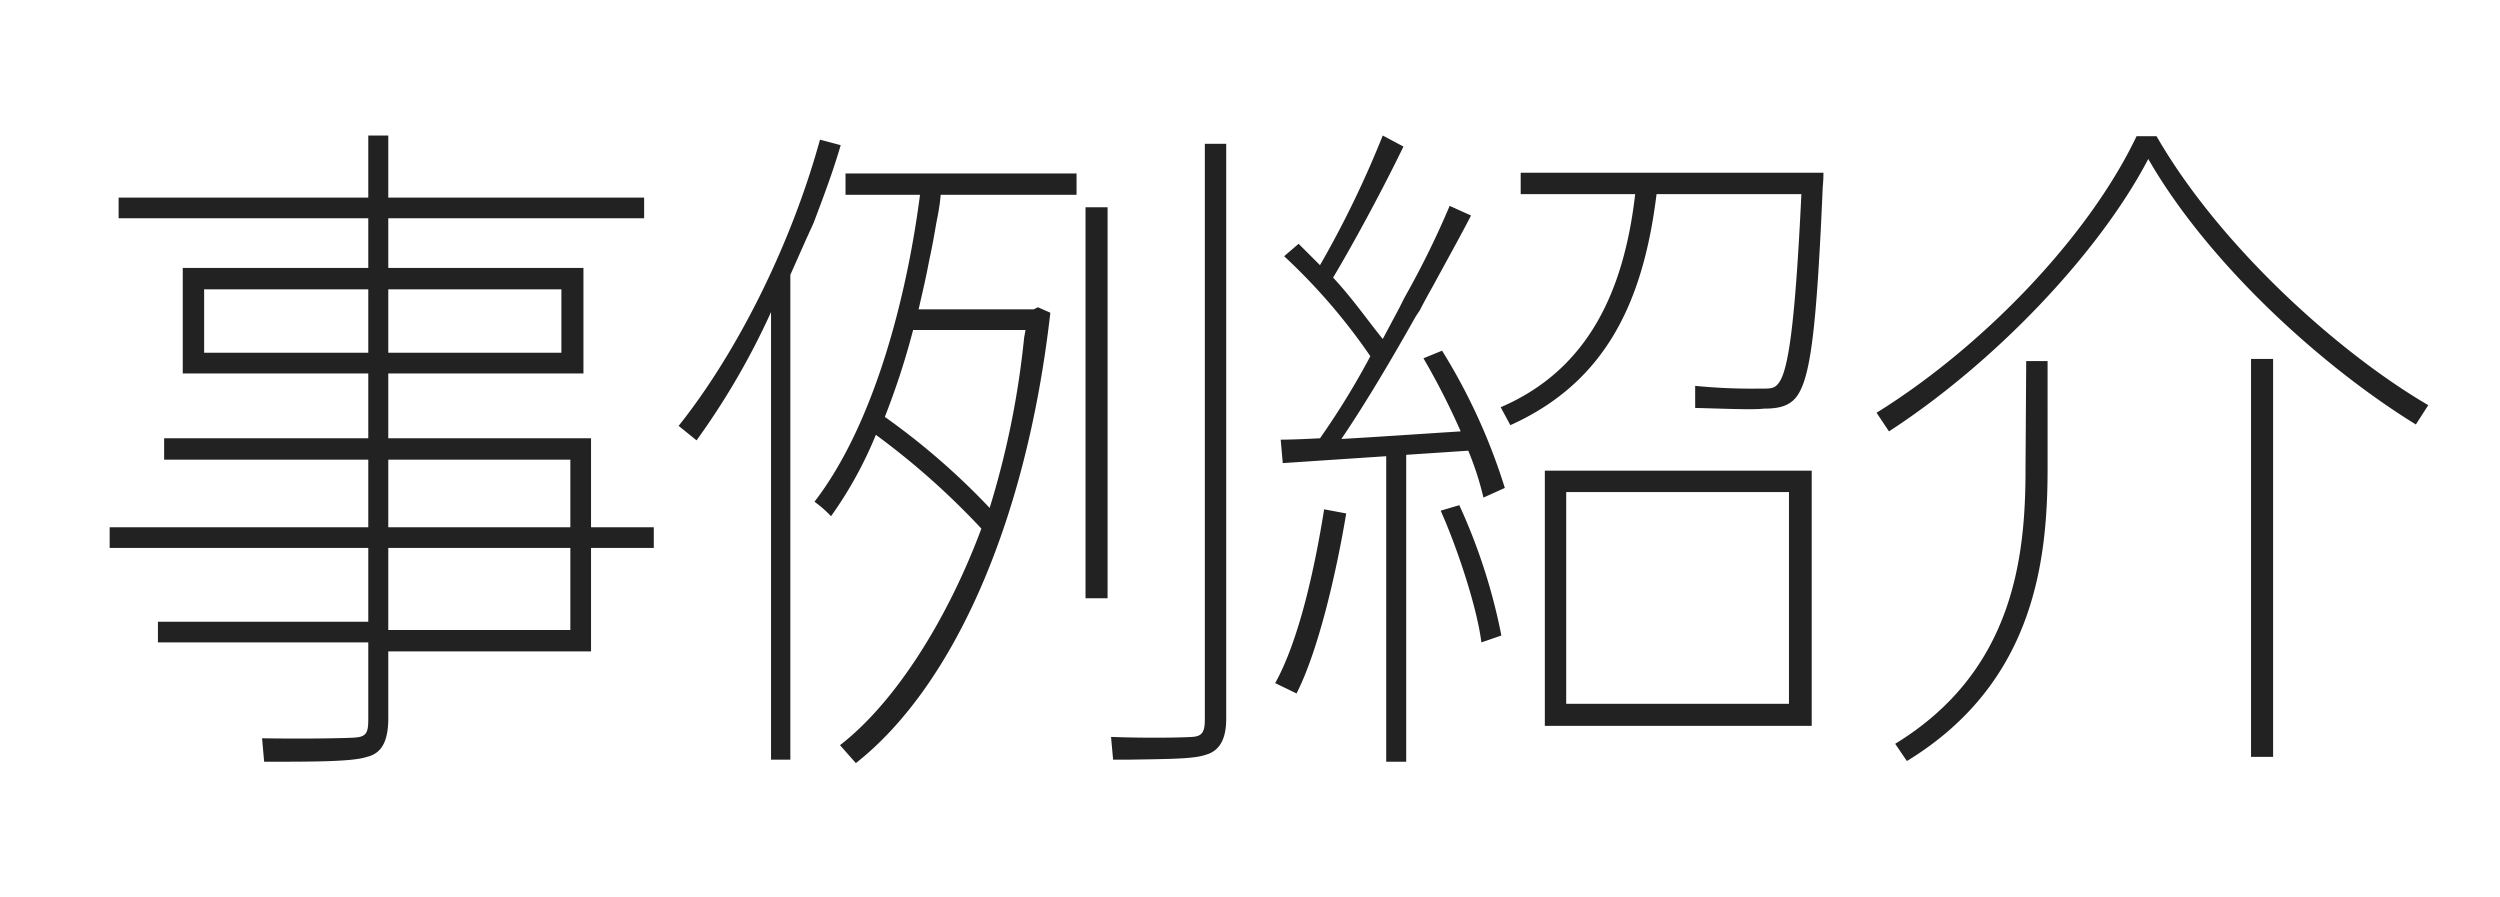 <svg xmlns="http://www.w3.org/2000/svg" width="290" height="104" viewBox="0 0 290 104"><g transform="translate(24322 18579)"><path d="M34.56,4.8c1.68-.4,2.48-1.76,2.48-4.48V-7.44H60.56v-12h7.28v-2.4H60.56V-32.16H37.04v-7.52H59.68V-51.92H37.04v-5.76H66.72v-2.4H37.04v-7.2H34.72v7.2H5.76v2.4H34.72v5.76H13.2v12.24H34.72v7.52H11.04v2.48H34.72v7.84h-30v2.4h30v8.56H10.32v2.4h24.4V.4c0,1.52-.16,2.08-1.6,2.16-1.12.08-6.08.16-10.72.08l.24,2.72H24.4C29.68,5.36,33.12,5.28,34.56,4.8Zm2.48-46.88v-7.36H57.12v7.36Zm-21.36,0v-7.36H34.72v7.36ZM37.04-21.84v-7.84H58.16v7.84Zm0,11.92v-9.52H58.16v9.52Zm46.64-41.2.32-.72.32-.72.96-2.16.32-.72c.16-.32.32-.72.48-1.04l.32-.72c1.12-2.96,2.24-5.92,3.12-8.96l-2.4-.64c-3.44,12.48-9.76,24.88-16.4,33.2l2.08,1.68A85.854,85.854,0,0,0,81.44-46.8V5.12h2.24ZM131.84,4.56c1.52-.4,2.4-1.68,2.4-4.16V-66.32h-2.48V.48c0,1.44-.32,1.92-1.44,2s-5.28.16-9.44,0l.24,2.64h1.92C127.76,5.04,130.48,5.04,131.84,4.56Zm-18-51.28-1.44-.64-.48.24H98.56c.4-1.76.8-3.44,1.12-5.12l.16-.8c.32-1.44.56-2.88.8-4.24l.16-.8a23.081,23.081,0,0,0,.32-2.32h15.76v-2.48H90.08v2.48h8.64C97.2-48.64,93.44-33.84,86.48-24.8a13.719,13.719,0,0,1,1.92,1.68,46.337,46.337,0,0,0,5.2-9.44,87.418,87.418,0,0,1,12.24,10.88c-4,10.72-10.08,20.24-16.4,25.12l1.84,2.08C102.08-2.96,110.96-21.44,113.84-46.72Zm6.64-12.24h-2.56V-13.6h2.56ZM94.64-34.64a87.544,87.544,0,0,0,3.28-10.08h13.04l-.16.88a101.345,101.345,0,0,1-4,19.76A81.78,81.78,0,0,0,94.64-34.64Zm60.48,4.4,7.2-.48a35.108,35.108,0,0,1,1.76,5.44l2.48-1.12a68.708,68.708,0,0,0-7.28-15.92l-2.16.88a84.123,84.123,0,0,1,4.32,8.48c-5.04.32-9.6.64-13.84.88,2.72-4,5.76-9.12,8.64-14.24l.48-.72c.4-.8.8-1.52,1.2-2.24l.4-.72c1.52-2.8,3.04-5.52,4.32-8l-2.48-1.12a102.56,102.56,0,0,1-4.88,10l-.4.72-.56,1.12-1.92,3.6c-1.76-2.16-3.52-4.72-5.76-7.12,2.48-4.16,5.76-10.24,8.16-15.2l-2.4-1.28a117.609,117.609,0,0,1-7.28,15.04l-2.48-2.48-1.68,1.44a69.03,69.03,0,0,1,10,11.6,90.216,90.216,0,0,1-5.84,9.52c-1.6.08-3.28.16-4.56.16l.24,2.72,12-.8V5.36h2.32Zm29.04-30.24h16.8c-.72,15.12-1.52,20.48-2.64,21.92-.48.64-.88.64-2.08.64h-.4a66.2,66.2,0,0,1-7.2-.32v2.56c3.28.08,6.64.24,8,.08,1.76,0,2.88-.32,3.68-1.28,1.68-2.08,2.4-7.68,3.12-24.48a15.337,15.337,0,0,0,.08-1.6H168.4v2.48h13.28c-1.28,11.12-5.36,20.32-15.6,24.72l1.12,2.08C178.4-38.72,182.64-48.16,184.16-60.48Zm18,32.08H171.2V1.2h30.96ZM173.68-1.36V-25.92h25.84V-1.36Zm-7.52-7.92a67.378,67.378,0,0,0-4.88-15.12l-2.16.64c2,4.48,4.24,11.36,4.72,15.28Zm-18-14.16-2.56-.48c-1.12,7.04-2.96,15.28-5.68,20.16l2.48,1.2C144.88-7.44,146.96-16.24,148.16-23.44ZM241.2-64.56c6.8,11.84,19.76,23.84,31.04,30.8L273.68-36c-10.8-6.32-24.4-18.8-31.52-31.2h-2.32c-5.6,11.76-17.92,24.48-30.16,32.08l1.44,2.16C223.44-40.96,235.52-53.68,241.2-64.56Zm14.48,23.2h-2.56V4.8h2.56Zm-26.16,12.8V-41.12h-2.48l-.08,12.56c0,10.16-1.36,23.44-15.12,31.84l1.36,2C227.76-3.6,229.52-17.52,229.52-28.56Z" transform="translate(-24314 -18496)" fill="#222"/></g></svg>